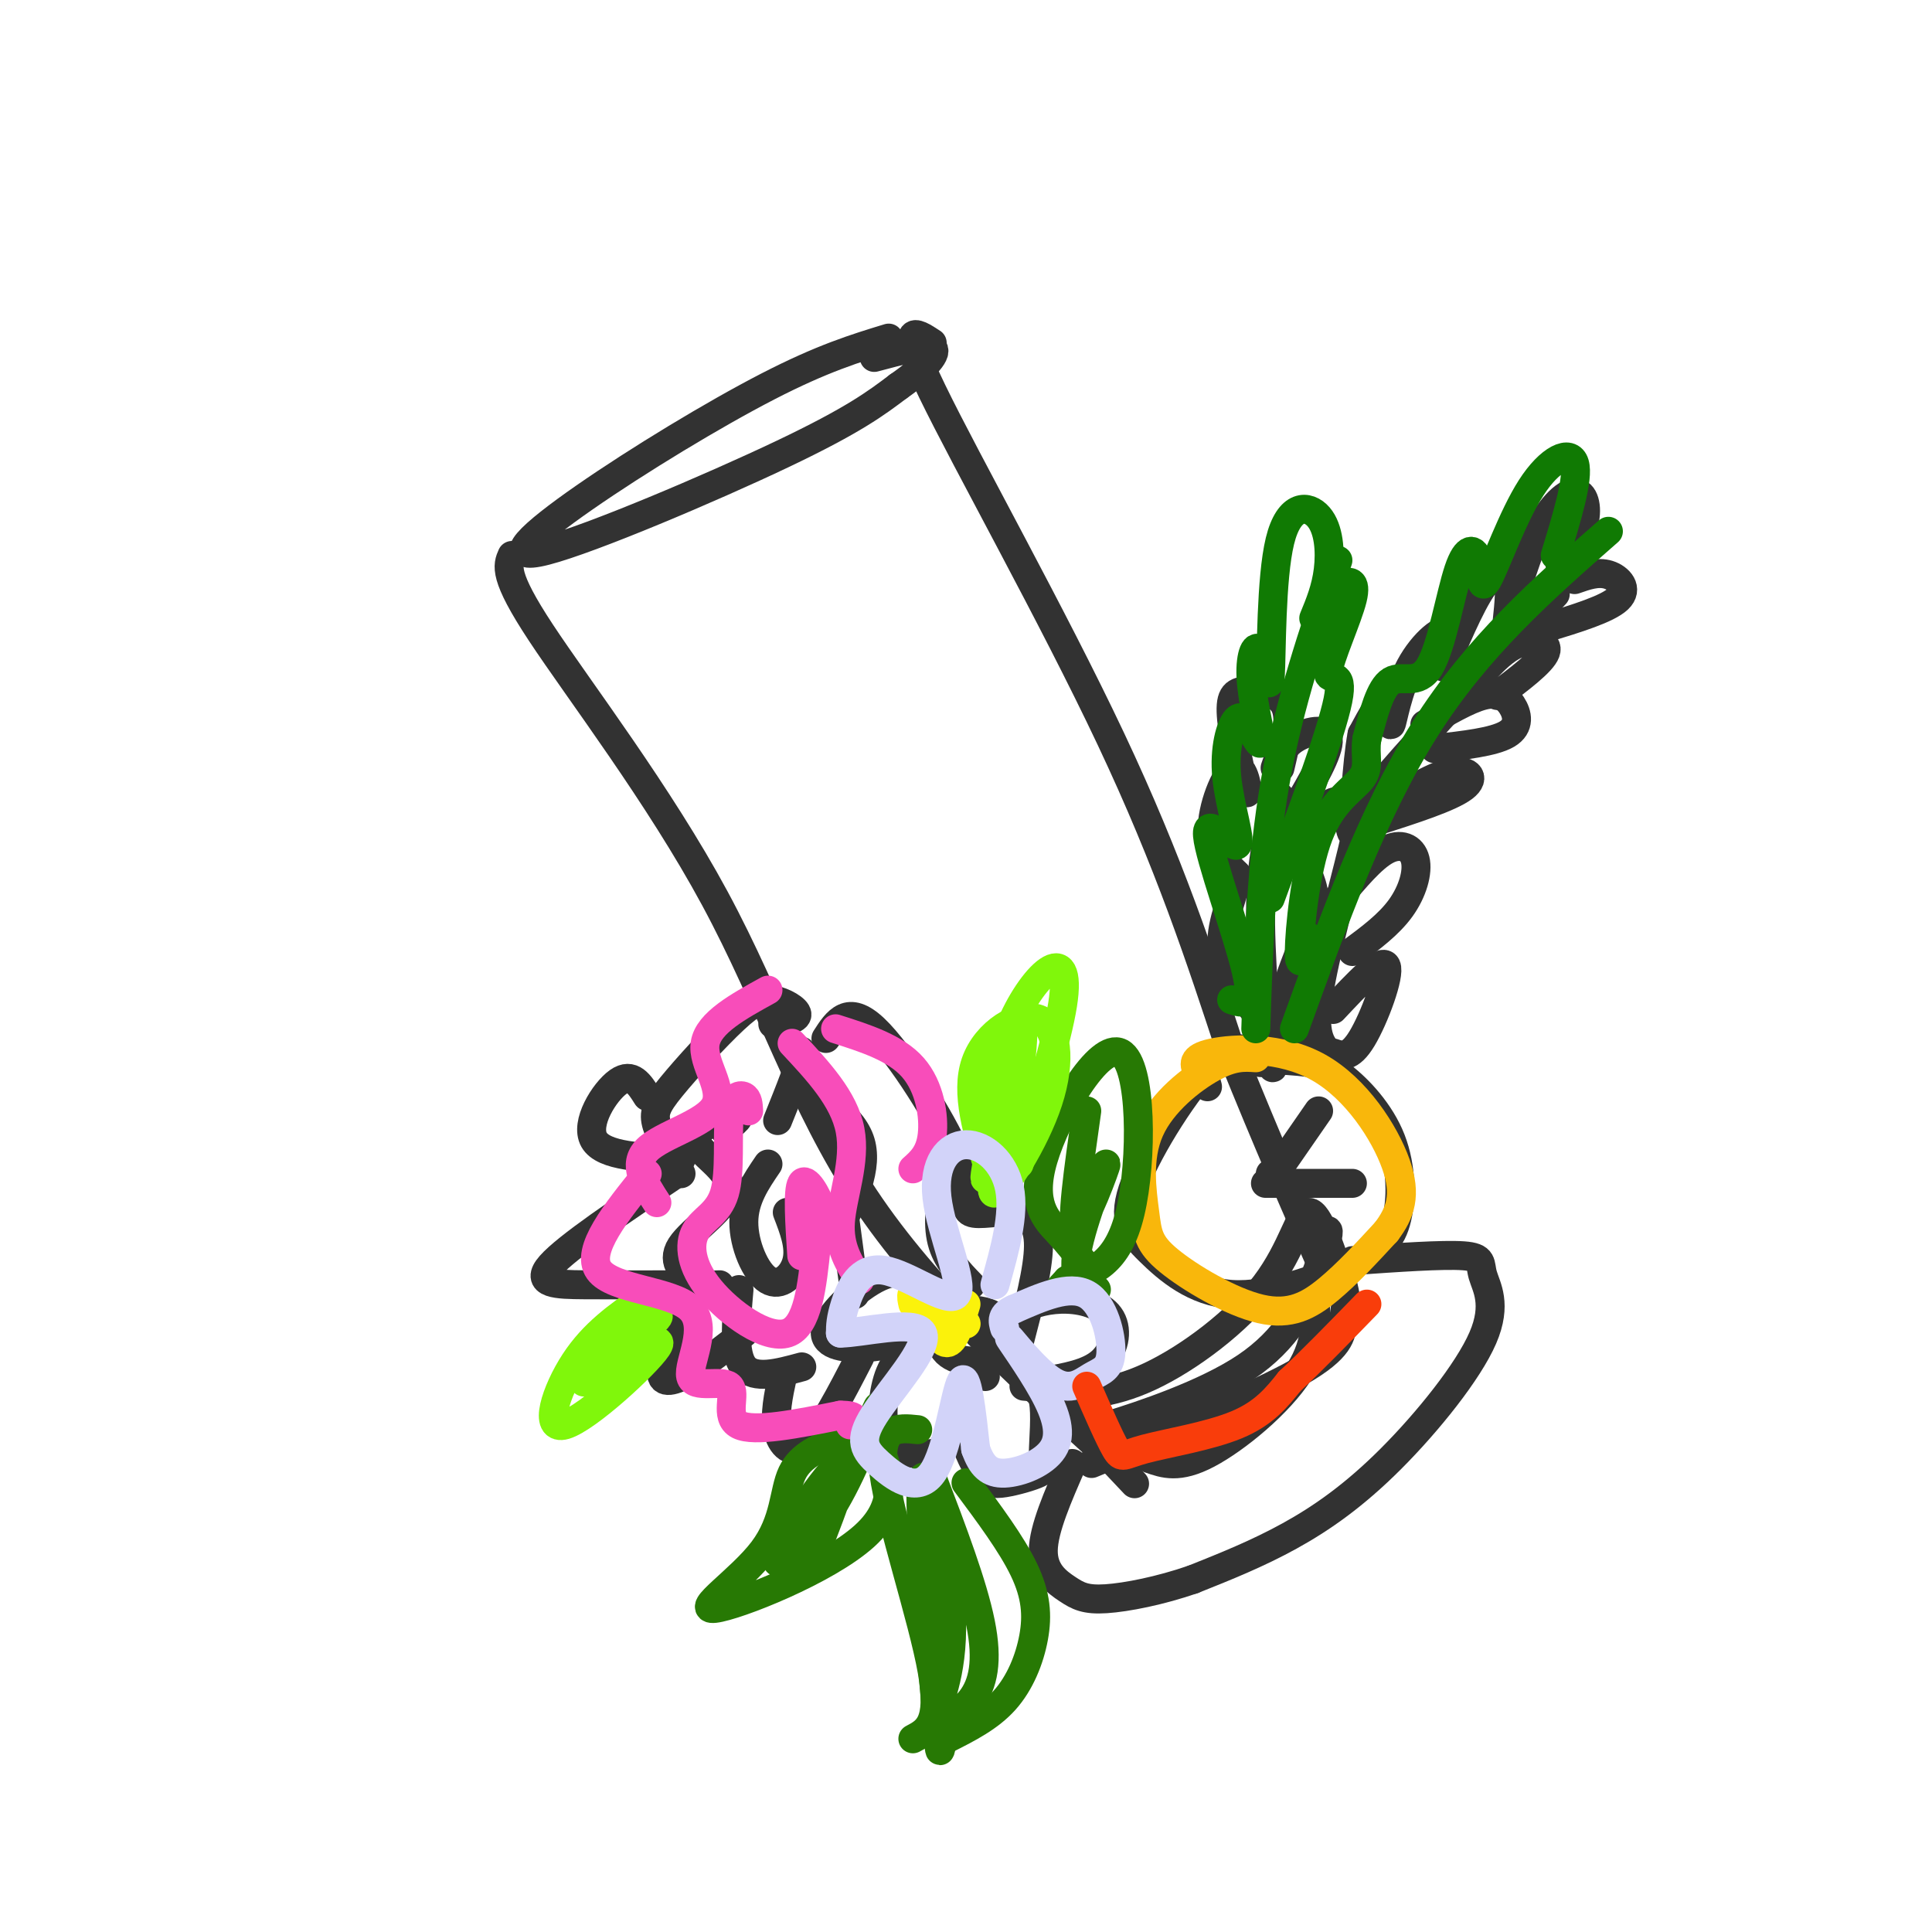 <svg viewBox='0 0 400 400' version='1.1' xmlns='http://www.w3.org/2000/svg' xmlns:xlink='http://www.w3.org/1999/xlink'><g fill='none' stroke='#323232' stroke-width='6' stroke-linecap='round' stroke-linejoin='round'><path d='M184,70c-6.858,2.093 -13.716,4.185 -25,10c-11.284,5.815 -26.994,15.352 -38,23c-11.006,7.648 -17.309,13.405 -8,11c9.309,-2.405 34.231,-12.973 49,-20c14.769,-7.027 19.384,-10.514 24,-14'/><path d='M186,80c5.822,-4.044 8.378,-7.156 7,-8c-1.378,-0.844 -6.689,0.578 -12,2'/><path d='M106,115c-0.917,2.065 -1.833,4.131 6,16c7.833,11.869 24.417,33.542 36,55c11.583,21.458 18.167,42.702 31,62c12.833,19.298 31.917,36.649 51,54'/><path d='M230,302c8.500,9.000 4.250,4.500 0,0'/><path d='M193,71c-3.556,-2.333 -7.111,-4.667 0,10c7.111,14.667 24.889,46.333 37,72c12.111,25.667 18.556,45.333 25,65'/><path d='M255,218c7.500,18.667 13.750,32.833 20,47'/><path d='M272,266c0.578,5.733 1.156,11.467 -3,18c-4.156,6.533 -13.044,13.867 -19,17c-5.956,3.133 -8.978,2.067 -12,1'/><path d='M280,261c9.386,-0.654 18.772,-1.308 23,-1c4.228,0.308 3.299,1.577 4,4c0.701,2.423 3.033,6.000 0,13c-3.033,7.000 -11.432,17.423 -19,25c-7.568,7.577 -14.305,12.308 -21,16c-6.695,3.692 -13.347,6.346 -20,9'/><path d='M247,327c-6.785,2.349 -13.746,3.722 -18,4c-4.254,0.278 -5.799,-0.541 -8,-2c-2.201,-1.459 -5.057,-3.560 -5,-8c0.057,-4.440 3.029,-11.220 6,-18'/><path d='M222,290c1.445,1.873 2.890,3.745 3,5c0.110,1.255 -1.114,1.891 5,0c6.114,-1.891 19.567,-6.311 28,-12c8.433,-5.689 11.847,-12.647 14,-18c2.153,-5.353 3.044,-9.101 3,-10c-0.044,-0.899 -1.022,1.050 -2,3'/><path d='M217,289c6.387,-0.077 12.774,-0.155 21,-4c8.226,-3.845 18.292,-11.458 24,-19c5.708,-7.542 7.060,-15.012 9,-15c1.940,0.012 4.470,7.506 7,15'/><path d='M278,266c1.107,3.762 0.375,5.667 0,8c-0.375,2.333 -0.393,5.095 -9,10c-8.607,4.905 -25.804,11.952 -43,19'/><path d='M261,220c-2.415,-2.490 -4.830,-4.979 -10,0c-5.170,4.979 -13.095,17.427 -16,25c-2.905,7.573 -0.792,10.272 3,14c3.792,3.728 9.261,8.484 17,9c7.739,0.516 17.748,-3.210 24,-6c6.252,-2.790 8.748,-4.645 10,-9c1.252,-4.355 1.260,-11.211 -1,-17c-2.260,-5.789 -6.789,-10.511 -10,-13c-3.211,-2.489 -5.106,-2.744 -7,-3'/><path d='M271,220c-4.956,-0.689 -13.844,-0.911 -18,0c-4.156,0.911 -3.578,2.956 -3,5'/><path d='M263,244c0.000,0.000 0.000,-1.000 0,-1'/><path d='M264,243c0.000,0.000 9.000,-13.000 9,-13'/><path d='M262,245c0.000,0.000 18.000,0.000 18,0'/><path d='M199,271c-1.520,-0.956 -3.040,-1.913 -4,0c-0.960,1.913 -1.359,6.695 1,9c2.359,2.305 7.478,2.133 10,1c2.522,-1.133 2.448,-3.228 2,-5c-0.448,-1.772 -1.271,-3.221 -3,-4c-1.729,-0.779 -4.365,-0.890 -7,-1'/><path d='M201,266c-2.520,-2.600 -5.039,-5.201 -6,-9c-0.961,-3.799 -0.363,-8.797 1,-11c1.363,-2.203 3.489,-1.613 4,0c0.511,1.613 -0.595,4.247 1,5c1.595,0.753 5.891,-0.374 9,0c3.109,0.374 5.031,2.250 5,7c-0.031,4.750 -2.016,12.375 -4,20'/><path d='M194,267c-3.143,-2.375 -6.286,-4.750 -11,-3c-4.714,1.750 -11.000,7.625 -12,11c-1.000,3.375 3.286,4.250 8,4c4.714,-0.250 9.857,-1.625 15,-3'/><path d='M190,278c-2.319,1.581 -4.638,3.161 -6,7c-1.362,3.839 -1.767,9.936 0,13c1.767,3.064 5.707,3.094 8,3c2.293,-0.094 2.941,-0.313 4,-3c1.059,-2.687 2.530,-7.844 4,-13'/><path d='M204,285c-1.482,-0.313 -2.964,-0.626 -4,1c-1.036,1.626 -1.627,5.191 -1,9c0.627,3.809 2.472,7.861 4,10c1.528,2.139 2.738,2.363 5,2c2.262,-0.363 5.575,-1.314 7,-2c1.425,-0.686 0.960,-1.108 1,-4c0.040,-2.892 0.583,-8.255 0,-11c-0.583,-2.745 -2.291,-2.873 -4,-3'/><path d='M211,275c-0.327,-1.408 -0.654,-2.817 1,-4c1.654,-1.183 5.289,-2.142 9,-2c3.711,0.142 7.499,1.384 9,4c1.501,2.616 0.715,6.604 -2,9c-2.715,2.396 -7.357,3.198 -12,4'/><path d='M275,218c-1.601,-1.935 -3.202,-3.869 -2,-12c1.202,-8.131 5.208,-22.458 7,-30c1.792,-7.542 1.369,-8.298 8,-16c6.631,-7.702 20.315,-22.351 34,-37'/><path d='M264,213c-0.111,5.600 -0.222,11.200 -1,6c-0.778,-5.200 -2.222,-21.200 -2,-32c0.222,-10.800 2.111,-16.400 4,-22'/><path d='M276,209c5.067,-5.400 10.133,-10.800 11,-9c0.867,1.800 -2.467,10.800 -5,15c-2.533,4.200 -4.267,3.600 -6,3'/><path d='M277,186c3.518,-4.208 7.036,-8.417 10,-10c2.964,-1.583 5.375,-0.542 6,2c0.625,2.542 -0.536,6.583 -3,10c-2.464,3.417 -6.232,6.208 -10,9'/><path d='M285,168c5.600,-3.556 11.200,-7.111 15,-8c3.800,-0.889 5.800,0.889 3,3c-2.800,2.111 -10.400,4.556 -18,7'/><path d='M295,150c4.452,-2.601 8.905,-5.202 12,-6c3.095,-0.798 4.833,0.208 6,2c1.167,1.792 1.762,4.369 -1,6c-2.762,1.631 -8.881,2.315 -15,3'/><path d='M308,138c2.178,-2.133 4.356,-4.267 7,-5c2.644,-0.733 5.756,-0.067 5,2c-0.756,2.067 -5.378,5.533 -10,9'/><path d='M326,120c2.400,-0.844 4.800,-1.689 7,-1c2.200,0.689 4.200,2.911 2,5c-2.200,2.089 -8.600,4.044 -15,6'/><path d='M323,117c2.143,-2.988 4.286,-5.976 5,-9c0.714,-3.024 0.000,-6.083 -2,-6c-2.000,0.083 -5.286,3.310 -8,9c-2.714,5.690 -4.857,13.845 -7,22'/><path d='M312,129c0.444,-4.160 0.888,-8.320 0,-10c-0.888,-1.680 -3.107,-0.879 -6,4c-2.893,4.879 -6.460,13.837 -7,15c-0.540,1.163 1.946,-5.467 1,-7c-0.946,-1.533 -5.326,2.032 -8,7c-2.674,4.968 -3.643,11.337 -4,12c-0.357,0.663 -0.102,-4.382 -1,-5c-0.898,-0.618 -2.949,3.191 -5,7'/><path d='M282,152c-1.175,6.107 -1.613,17.873 -2,20c-0.387,2.127 -0.722,-5.386 -3,-6c-2.278,-0.614 -6.497,5.670 -7,10c-0.503,4.330 2.711,6.704 2,12c-0.711,5.296 -5.346,13.513 -6,19c-0.654,5.487 2.673,8.243 6,11'/><path d='M265,159c1.212,-5.111 2.425,-10.222 1,-13c-1.425,-2.778 -5.486,-3.222 -8,-3c-2.514,0.222 -3.480,1.109 -3,6c0.480,4.891 2.407,13.785 3,15c0.593,1.215 -0.148,-5.250 -2,-5c-1.852,0.250 -4.815,7.214 -5,12c-0.185,4.786 2.407,7.393 5,10'/><path d='M256,181c-0.244,4.222 -3.356,9.778 -3,15c0.356,5.222 4.178,10.111 8,15'/><path d='M264,159c0.756,-2.200 1.511,-4.400 4,-6c2.489,-1.600 6.711,-2.600 7,0c0.289,2.600 -3.356,8.800 -7,15'/><path d='M159,241c-2.488,3.655 -4.976,7.310 -5,12c-0.024,4.690 2.417,10.417 5,12c2.583,1.583 5.310,-0.976 6,-4c0.690,-3.024 -0.655,-6.512 -2,-10'/><path d='M161,232c2.500,-6.214 5.000,-12.429 5,-14c0.000,-1.571 -2.500,1.500 0,5c2.500,3.500 10.000,7.429 12,13c2.000,5.571 -1.500,12.786 -5,20'/><path d='M150,234c2.049,-1.614 4.098,-3.227 2,-3c-2.098,0.227 -8.344,2.296 -8,5c0.344,2.704 7.278,6.044 7,10c-0.278,3.956 -7.767,8.526 -10,12c-2.233,3.474 0.791,5.850 3,7c2.209,1.150 3.605,1.075 5,1'/><path d='M153,267c-0.583,6.667 -1.167,13.333 1,16c2.167,2.667 7.083,1.333 12,0'/><path d='M175,253c0.000,0.000 2.000,15.000 2,15'/><path d='M171,215c2.289,-3.556 4.578,-7.111 10,-2c5.422,5.111 13.978,18.889 17,26c3.022,7.111 0.511,7.556 -2,8'/><path d='M160,212c2.534,-0.485 5.068,-0.970 5,-2c-0.068,-1.030 -2.736,-2.605 -5,-3c-2.264,-0.395 -4.122,0.389 -8,4c-3.878,3.611 -9.775,10.049 -13,14c-3.225,3.951 -3.779,5.415 -3,8c0.779,2.585 2.889,6.293 5,10'/><path d='M140,243c-11.311,7.578 -22.622,15.156 -26,19c-3.378,3.844 1.178,3.956 7,4c5.822,0.044 12.911,0.022 20,0'/><path d='M144,268c-3.378,6.578 -6.756,13.156 -7,16c-0.244,2.844 2.644,1.956 6,0c3.356,-1.956 7.178,-4.978 11,-8'/><path d='M162,285c-0.844,3.911 -1.689,7.822 -1,11c0.689,3.178 2.911,5.622 6,3c3.089,-2.622 7.044,-10.311 11,-18'/><path d='M134,227c-1.578,-2.511 -3.156,-5.022 -6,-3c-2.844,2.022 -6.956,8.578 -5,12c1.956,3.422 9.978,3.711 18,4'/></g>
<g fill='none' stroke='#F9B70B' stroke-width='6' stroke-linecap='round' stroke-linejoin='round'><path d='M260,219c-2.368,-0.170 -4.736,-0.339 -9,2c-4.264,2.339 -10.425,7.188 -13,13c-2.575,5.812 -1.566,12.588 -1,17c0.566,4.412 0.688,6.461 5,10c4.312,3.539 12.815,8.568 19,10c6.185,1.432 10.053,-0.734 14,-4c3.947,-3.266 7.974,-7.633 12,-12'/><path d='M287,255c2.938,-3.876 4.282,-7.565 2,-14c-2.282,-6.435 -8.191,-15.617 -16,-20c-7.809,-4.383 -17.517,-3.967 -22,-3c-4.483,0.967 -3.742,2.483 -3,4'/></g>
<g fill='none' stroke='#277904' stroke-width='6' stroke-linecap='round' stroke-linejoin='round'><path d='M190,296c-4.156,-0.444 -8.311,-0.889 -7,9c1.311,9.889 8.089,30.111 10,41c1.911,10.889 -1.044,12.444 -4,14'/><path d='M200,307c4.738,6.363 9.476,12.726 12,18c2.524,5.274 2.833,9.458 2,14c-0.833,4.542 -2.810,9.440 -6,13c-3.190,3.560 -7.595,5.780 -12,8'/><path d='M193,306c4.202,11.038 8.404,22.075 10,30c1.596,7.925 0.585,12.737 -2,16c-2.585,3.263 -6.744,4.978 -7,3c-0.256,-1.978 3.393,-7.648 3,-20c-0.393,-12.352 -4.826,-31.386 -6,-29c-1.174,2.386 0.913,26.193 3,50'/><path d='M194,356c0.600,8.978 0.600,6.422 1,5c0.400,-1.422 1.200,-1.711 2,-2'/><path d='M224,261c-1.325,-1.745 -2.651,-3.490 -5,-6c-2.349,-2.510 -5.722,-5.786 -3,-15c2.722,-9.214 11.541,-24.365 16,-22c4.459,2.365 4.560,22.247 2,33c-2.560,10.753 -7.780,12.376 -13,14'/><path d='M221,265c-2.167,2.333 -1.083,1.167 0,0'/><path d='M225,230c-1.726,12.101 -3.452,24.202 -2,24c1.452,-0.202 6.083,-12.708 6,-13c-0.083,-0.292 -4.881,11.631 -6,18c-1.119,6.369 1.440,7.185 4,8'/><path d='M174,298c-4.094,1.596 -8.188,3.193 -10,7c-1.812,3.807 -1.341,9.825 -6,16c-4.659,6.175 -14.447,12.509 -10,12c4.447,-0.509 23.128,-7.860 31,-15c7.872,-7.140 4.936,-14.070 2,-21'/><path d='M181,297c0.694,-5.203 1.429,-7.709 0,-4c-1.429,3.709 -5.022,13.633 -10,21c-4.978,7.367 -11.340,12.176 -10,8c1.340,-4.176 10.383,-17.336 13,-19c2.617,-1.664 -1.191,8.168 -5,18'/></g>
<g fill='none' stroke='#80F70B' stroke-width='6' stroke-linecap='round' stroke-linejoin='round'><path d='M205,243c-2.585,-8.365 -5.171,-16.730 -3,-23c2.171,-6.270 9.097,-10.443 13,-9c3.903,1.443 4.781,8.504 2,17c-2.781,8.496 -9.223,18.427 -11,19c-1.777,0.573 1.112,-8.214 4,-17'/><path d='M210,230c1.333,-8.476 2.667,-21.167 1,-17c-1.667,4.167 -6.333,25.190 -7,30c-0.667,4.810 2.667,-6.595 6,-18'/><path d='M205,230c0.929,-5.815 1.857,-11.631 4,-17c2.143,-5.369 5.500,-10.292 8,-12c2.500,-1.708 4.143,-0.202 3,7c-1.143,7.202 -5.071,20.101 -9,33'/><path d='M133,269c-5.049,3.515 -10.099,7.030 -14,13c-3.901,5.970 -6.654,14.394 -2,13c4.654,-1.394 16.715,-12.606 19,-16c2.285,-3.394 -5.204,1.030 -8,2c-2.796,0.970 -0.898,-1.515 1,-4'/><path d='M129,277c2.619,-2.262 8.667,-5.917 7,-4c-1.667,1.917 -11.048,9.405 -14,12c-2.952,2.595 0.524,0.298 4,-2'/></g>
<g fill='none' stroke='#F84DBA' stroke-width='6' stroke-linecap='round' stroke-linejoin='round'><path d='M155,230c-0.066,-1.282 -0.133,-2.563 -1,-3c-0.867,-0.437 -2.535,-0.029 -3,4c-0.465,4.029 0.273,11.679 -1,16c-1.273,4.321 -4.558,5.313 -6,8c-1.442,2.687 -1.042,7.070 3,12c4.042,4.930 11.726,10.409 16,9c4.274,-1.409 5.137,-9.704 6,-18'/><path d='M169,258c1.393,-4.119 1.875,-5.417 1,-8c-0.875,-2.583 -3.107,-6.452 -4,-5c-0.893,1.452 -0.446,8.226 0,15'/><path d='M164,216c5.378,5.756 10.756,11.511 12,18c1.244,6.489 -1.644,13.711 -2,19c-0.356,5.289 1.822,8.644 4,12'/><path d='M173,213c6.222,1.978 12.444,3.956 16,8c3.556,4.044 4.444,10.156 4,14c-0.444,3.844 -2.222,5.422 -4,7'/><path d='M159,205c-6.149,3.381 -12.298,6.762 -13,11c-0.702,4.238 4.042,9.333 2,13c-2.042,3.667 -10.869,5.905 -14,9c-3.131,3.095 -0.565,7.048 2,11'/><path d='M134,243c-6.448,7.974 -12.896,15.947 -10,20c2.896,4.053 15.135,4.185 19,8c3.865,3.815 -0.644,11.311 0,14c0.644,2.689 6.443,0.570 8,2c1.557,1.430 -1.126,6.409 2,8c3.126,1.591 12.063,-0.204 21,-2'/><path d='M174,293c3.833,0.000 2.917,1.000 2,2'/></g>
<g fill='none' stroke='#FBF20B' stroke-width='6' stroke-linecap='round' stroke-linejoin='round'><path d='M189,270c-0.365,-1.608 -0.730,-3.215 2,-2c2.730,1.215 8.557,5.254 9,6c0.443,0.746 -4.496,-1.799 -6,-1c-1.504,0.799 0.427,4.943 2,5c1.573,0.057 2.786,-3.971 4,-8'/></g>
<g fill='none' stroke='#D2D3F9' stroke-width='6' stroke-linecap='round' stroke-linejoin='round'><path d='M206,266c2.044,-7.277 4.089,-14.554 3,-20c-1.089,-5.446 -5.311,-9.063 -9,-9c-3.689,0.063 -6.845,3.804 -6,11c0.845,7.196 5.690,17.846 4,20c-1.690,2.154 -9.917,-4.189 -15,-5c-5.083,-0.811 -7.024,3.911 -8,7c-0.976,3.089 -0.988,4.544 -1,6'/><path d='M174,276c4.277,0.025 15.470,-2.911 17,0c1.530,2.911 -6.604,11.670 -10,17c-3.396,5.330 -2.055,7.233 1,10c3.055,2.767 7.822,6.399 11,2c3.178,-4.399 4.765,-16.828 6,-19c1.235,-2.172 2.117,5.914 3,14'/><path d='M202,300c1.223,3.465 2.779,5.128 6,5c3.221,-0.128 8.107,-2.048 10,-5c1.893,-2.952 0.794,-6.937 -2,-12c-2.794,-5.063 -7.281,-11.203 -7,-11c0.281,0.203 5.332,6.751 9,9c3.668,2.249 5.952,0.201 8,-1c2.048,-1.201 3.859,-1.554 4,-5c0.141,-3.446 -1.388,-9.985 -5,-12c-3.612,-2.015 -9.306,0.492 -15,3'/><path d='M210,271c-2.833,1.167 -2.417,2.583 -2,4'/></g>
<g fill='none' stroke='#107A03' stroke-width='6' stroke-linecap='round' stroke-linejoin='round'><path d='M268,213c8.083,-22.417 16.167,-44.833 27,-62c10.833,-17.167 24.417,-29.083 38,-41'/><path d='M260,213c0.583,-17.417 1.167,-34.833 4,-51c2.833,-16.167 7.917,-31.083 13,-46'/><path d='M272,128c1.265,-3.068 2.530,-6.137 3,-10c0.470,-3.863 0.144,-8.521 -2,-11c-2.144,-2.479 -6.107,-2.780 -8,5c-1.893,7.780 -1.717,23.640 -2,28c-0.283,4.360 -1.024,-2.780 -2,-5c-0.976,-2.220 -2.186,0.479 -2,5c0.186,4.521 1.767,10.863 2,13c0.233,2.137 -0.884,0.068 -2,-2'/><path d='M259,151c-0.799,-1.224 -1.797,-3.283 -3,-2c-1.203,1.283 -2.613,5.907 -2,12c0.613,6.093 3.247,13.654 2,14c-1.247,0.346 -6.374,-6.522 -6,-2c0.374,4.522 6.250,20.435 8,28c1.750,7.565 -0.625,6.783 -3,6'/><path d='M276,124c0.429,-1.136 0.858,-2.271 2,-3c1.142,-0.729 2.997,-1.051 2,3c-0.997,4.051 -4.845,12.475 -5,15c-0.155,2.525 3.384,-0.850 2,6c-1.384,6.850 -7.692,23.925 -14,41'/><path d='M322,115c2.447,-7.995 4.893,-15.989 4,-19c-0.893,-3.011 -5.127,-1.037 -9,5c-3.873,6.037 -7.386,16.137 -9,19c-1.614,2.863 -1.330,-1.512 -2,-4c-0.670,-2.488 -2.293,-3.090 -4,2c-1.707,5.090 -3.498,15.870 -6,20c-2.502,4.130 -5.715,1.608 -8,3c-2.285,1.392 -3.643,6.696 -5,12'/><path d='M283,153c-0.525,3.333 0.663,5.667 -1,8c-1.663,2.333 -6.179,4.667 -9,12c-2.821,7.333 -3.949,19.667 -4,24c-0.051,4.333 0.974,0.667 2,-3'/></g>
<g fill='none' stroke='#F93D0B' stroke-width='6' stroke-linecap='round' stroke-linejoin='round'><path d='M225,287c2.357,5.399 4.714,10.798 6,13c1.286,2.202 1.500,1.208 6,0c4.500,-1.208 13.286,-2.631 19,-5c5.714,-2.369 8.357,-5.685 11,-9'/><path d='M267,286c4.500,-4.167 10.250,-10.083 16,-16'/></g>
</svg>